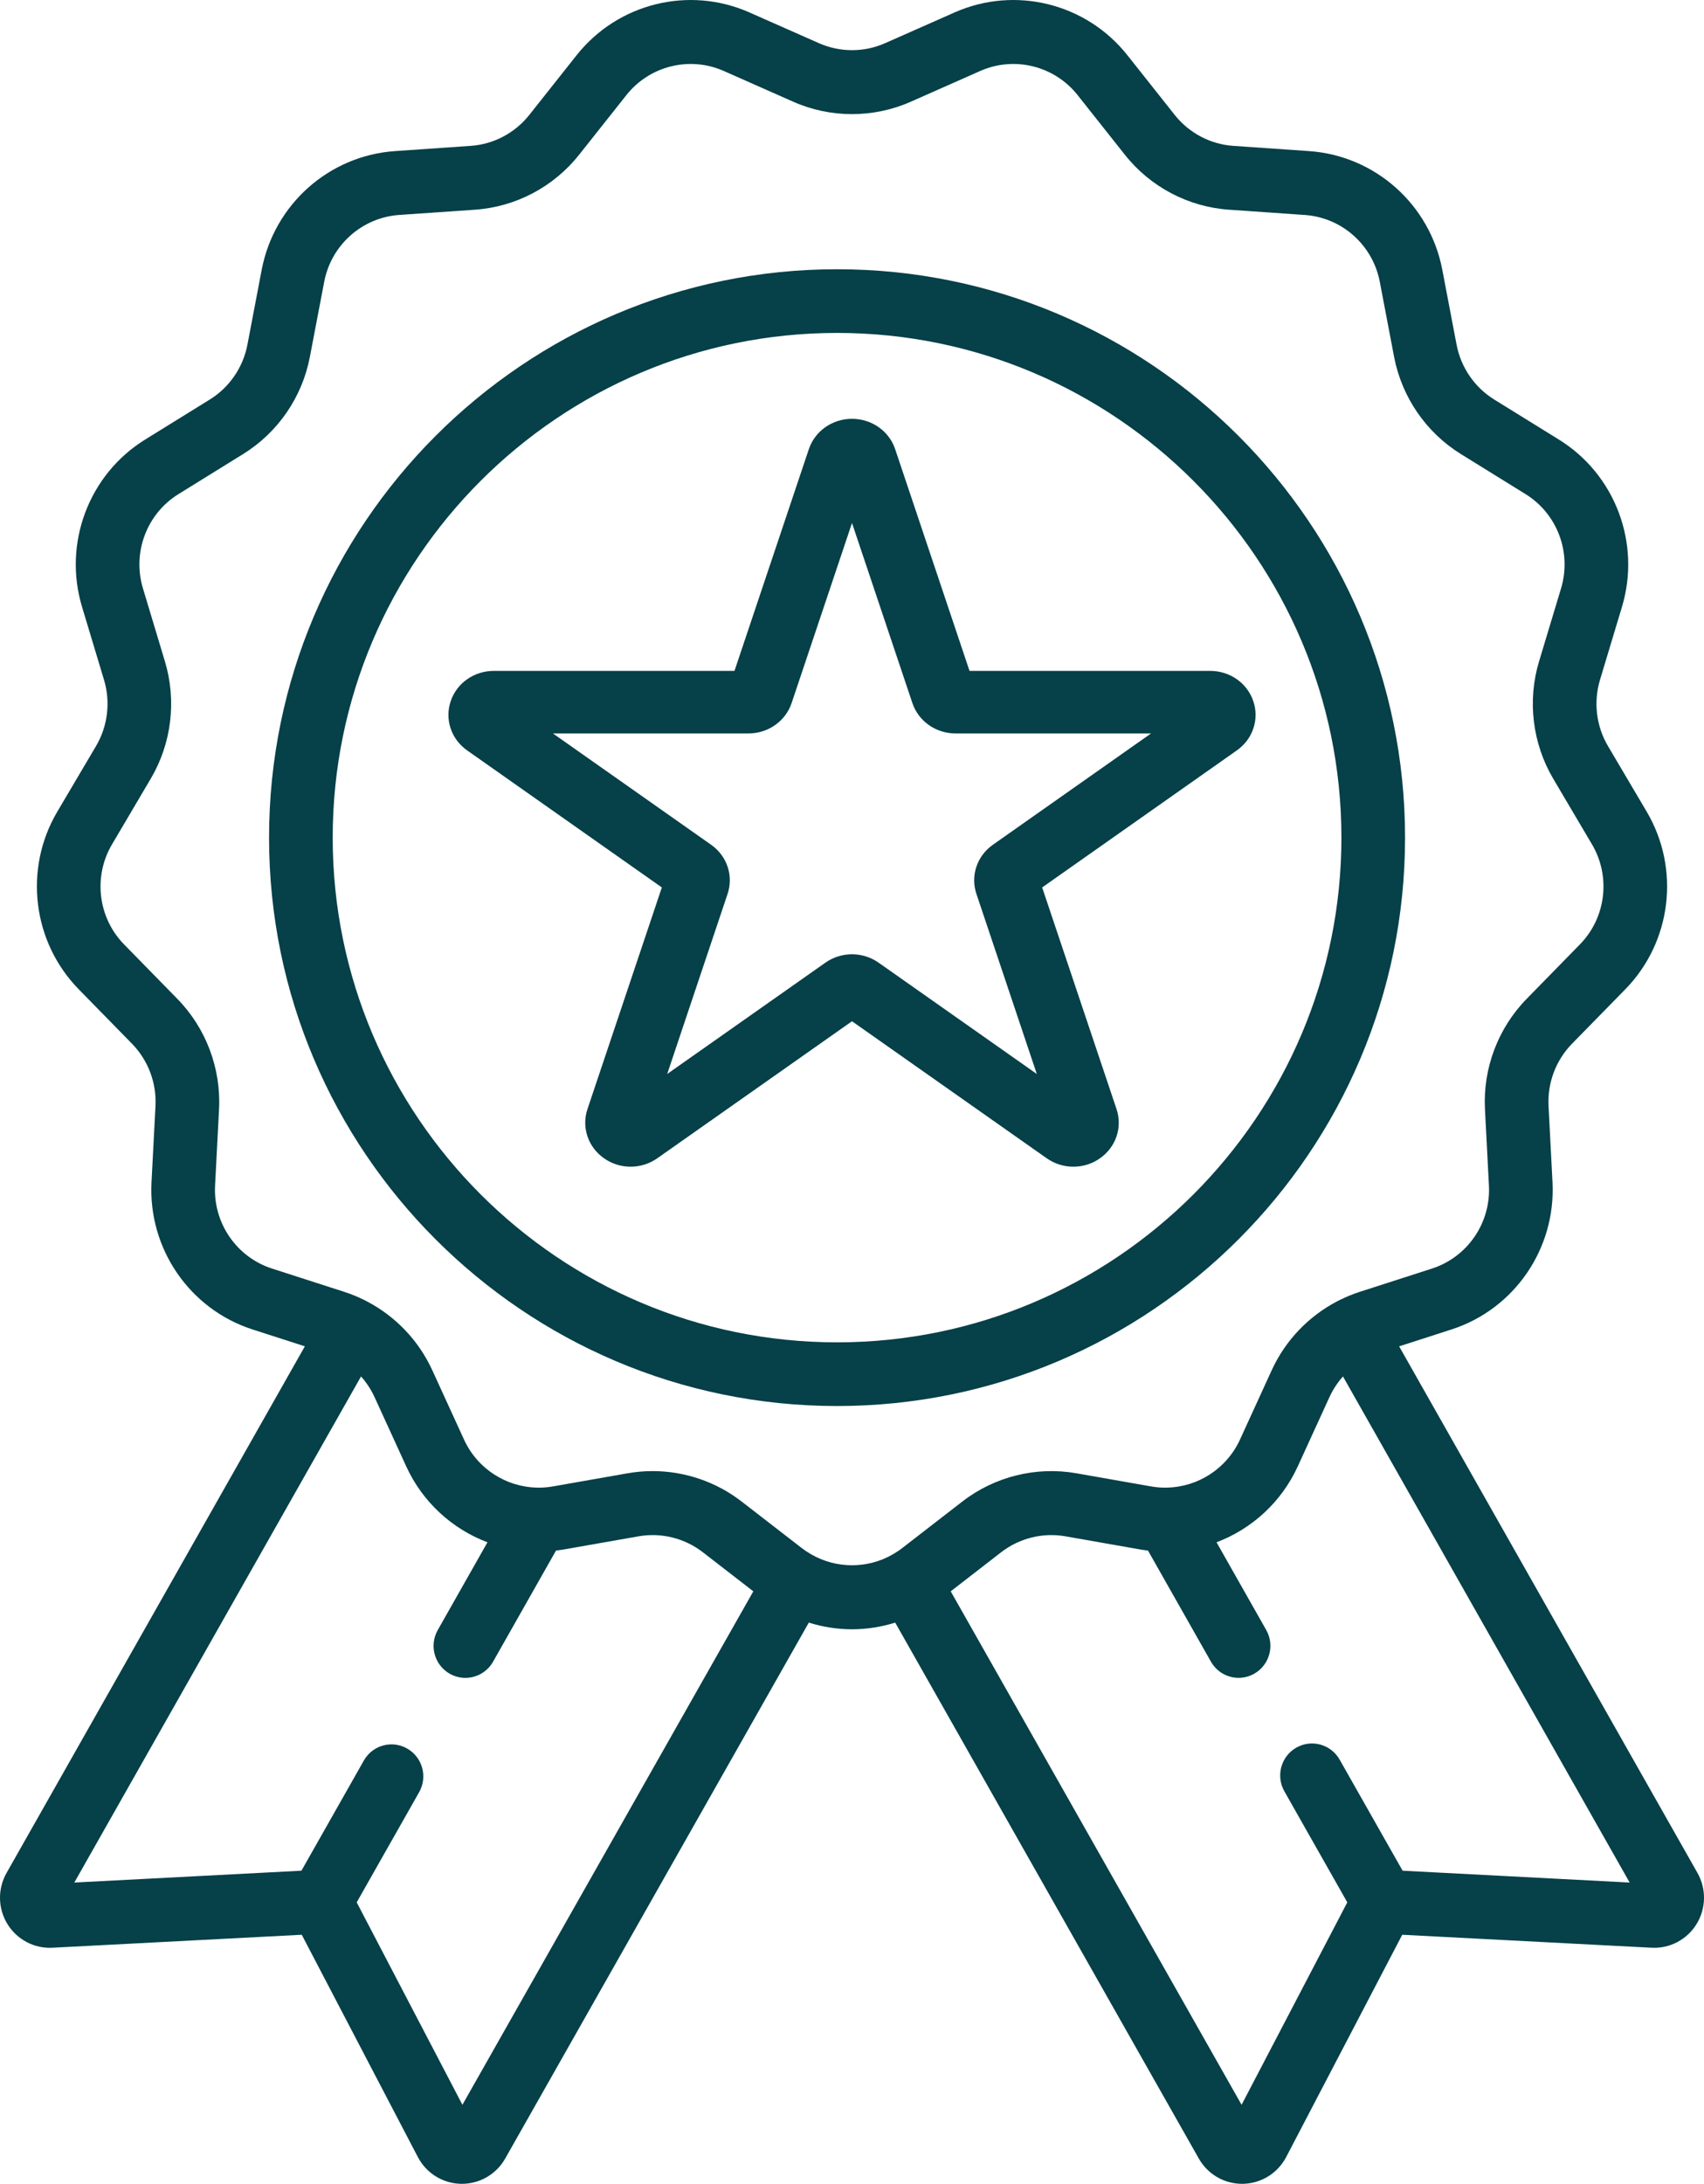 <?xml version="1.0" encoding="UTF-8"?>
<svg width="57px" height="73px" viewBox="0 0 57 73" version="1.1" xmlns="http://www.w3.org/2000/svg" xmlns:xlink="http://www.w3.org/1999/xlink">
    <title>Icons/Reviews</title>
    <g id="Style-Guide" stroke="none" stroke-width="1" fill="none" fill-rule="evenodd">
        <g transform="translate(-576, -2512)" fill="#064048" id="Icons">
            <g transform="translate(27, 2176)">
                <g id="Icons/Reviews" transform="translate(543, 338)">
                    <g id="prize" transform="translate(6, -2)">
                        <path d="M47,28 C47,17.523 38.477,9 28,9 C17.523,9 9,17.523 9,28 C9,38.477 17.523,47 28,47 C38.477,47 47,38.477 47,28 Z M28,44.871 C18.698,44.871 11.129,37.302 11.129,28 C11.129,18.698 18.698,11.129 28,11.129 C37.303,11.129 44.871,18.698 44.871,28 C44.871,37.302 37.303,44.871 28,44.871 Z" id="Shape" fill-rule="nonzero"></path>
                        <path d="M41.925,23.442 C41.722,22.834 41.141,22.426 40.481,22.426 L32.431,22.426 L29.944,15.015 C29.74,14.408 29.159,14 28.5,14 C27.841,14 27.261,14.408 27.056,15.015 L24.569,22.426 L16.519,22.426 C15.859,22.426 15.278,22.834 15.075,23.442 C14.871,24.049 15.093,24.709 15.626,25.084 L22.139,29.665 L19.651,37.075 C19.448,37.683 19.669,38.343 20.203,38.718 C20.736,39.094 21.453,39.094 21.987,38.718 L28.5,34.138 L35.013,38.718 C35.28,38.906 35.592,39 35.905,39 C36.218,39 36.531,38.906 36.797,38.718 C37.331,38.343 37.552,37.683 37.349,37.075 L34.861,29.665 L41.373,25.084 C41.907,24.709 42.129,24.049 41.925,23.442 Z M33.213,28.238 C32.68,28.613 32.458,29.274 32.662,29.881 L34.682,35.901 L29.392,32.181 C29.125,31.993 28.813,31.899 28.5,31.899 C28.187,31.899 27.874,31.993 27.608,32.181 L22.318,35.901 L24.338,29.881 C24.542,29.274 24.32,28.613 23.787,28.238 L18.496,24.517 L25.036,24.517 C25.695,24.517 26.275,24.109 26.48,23.502 L28.5,17.482 L30.52,23.502 C30.725,24.109 31.305,24.517 31.964,24.517 L38.504,24.517 L33.213,28.238 Z" id="Shape" fill-rule="nonzero"></path>
                        <path d="M56.782,62.608 L46.802,45.005 L48.551,44.441 C50.657,43.763 52.047,41.739 51.932,39.52 L51.8,36.971 C51.759,36.199 52.045,35.441 52.584,34.89 L54.367,33.07 C55.918,31.486 56.212,29.045 55.084,27.133 L53.787,24.938 C53.395,24.274 53.298,23.468 53.52,22.729 L54.256,20.286 C54.897,18.159 54.029,15.859 52.146,14.694 L49.982,13.355 C49.328,12.951 48.869,12.283 48.724,11.524 L48.246,9.017 C47.83,6.835 45.998,5.204 43.791,5.051 L41.256,4.876 C40.489,4.824 39.774,4.446 39.295,3.842 L37.712,1.846 C36.334,0.108 33.957,-0.48 31.933,0.415 L29.608,1.443 C29.608,1.443 29.608,1.443 29.607,1.443 C28.904,1.755 28.097,1.755 27.393,1.443 L25.067,0.415 C23.043,-0.48 20.667,0.108 19.288,1.846 L17.705,3.842 C17.226,4.446 16.511,4.824 15.744,4.876 L13.209,5.051 C11.003,5.204 9.171,6.835 8.754,9.017 L8.276,11.524 C8.131,12.283 7.672,12.951 7.018,13.355 L4.854,14.694 C2.971,15.859 2.103,18.159 2.744,20.286 L3.48,22.729 C3.702,23.468 3.605,24.273 3.213,24.938 L1.916,27.133 C0.788,29.044 1.083,31.486 2.634,33.07 L4.416,34.89 C4.955,35.441 5.241,36.199 5.201,36.97 L5.068,39.52 C4.953,41.739 6.343,43.762 8.449,44.441 L10.198,45.004 L0.219,62.608 C-0.083,63.14 -0.072,63.794 0.248,64.315 C0.568,64.836 1.147,65.141 1.753,65.108 L10.094,64.674 L13.977,72.104 C14.26,72.646 14.814,72.989 15.423,73 C15.433,73 15.442,73 15.452,73 C16.05,73 16.603,72.678 16.899,72.155 L27.055,54.24 C27.525,54.386 28.012,54.463 28.5,54.463 C28.988,54.463 29.475,54.386 29.945,54.24 L40.101,72.155 C40.397,72.678 40.95,73 41.548,73 C41.558,73 41.567,73 41.577,73 C42.186,72.989 42.74,72.646 43.024,72.104 L46.906,64.674 L55.247,65.108 C55.858,65.14 56.432,64.836 56.752,64.315 C57.072,63.794 57.083,63.14 56.782,62.608 Z M15.468,70.358 L11.932,63.591 L14.02,59.909 C14.311,59.395 14.133,58.743 13.622,58.45 C13.112,58.158 12.462,58.337 12.171,58.85 L10.083,62.533 L2.486,62.929 L12.077,46.011 C12.258,46.215 12.411,46.445 12.526,46.696 L13.588,49.016 C14.139,50.22 15.132,51.112 16.306,51.555 L14.643,54.489 C14.352,55.002 14.53,55.655 15.041,55.947 C15.207,56.042 15.388,56.087 15.567,56.087 C15.937,56.087 16.296,55.893 16.493,55.547 L18.598,51.833 C18.685,51.822 18.771,51.81 18.858,51.795 L21.361,51.355 C22.118,51.222 22.902,51.417 23.511,51.888 L25.199,53.194 L15.468,70.358 Z M29.884,51.947 C29.88,51.949 29.876,51.95 29.873,51.952 C29.868,51.956 29.862,51.96 29.857,51.963 C29.017,52.443 27.984,52.443 27.144,51.963 C27.138,51.96 27.133,51.956 27.127,51.952 C27.124,51.95 27.12,51.949 27.117,51.947 C27.016,51.888 26.918,51.824 26.823,51.751 L24.81,50.194 C23.953,49.53 22.9,49.175 21.83,49.175 C21.552,49.175 21.272,49.2 20.995,49.248 L18.491,49.688 C18.33,49.716 18.169,49.729 18.009,49.729 C17.996,49.728 17.983,49.727 17.97,49.727 C16.931,49.709 15.969,49.098 15.522,48.122 L14.46,45.803 C14.006,44.811 13.233,44.005 12.281,43.506 C12.279,43.505 12.277,43.503 12.275,43.502 C12.269,43.499 12.263,43.496 12.257,43.493 C12.234,43.481 12.212,43.47 12.189,43.458 C12.183,43.456 12.179,43.453 12.173,43.451 C11.963,43.347 11.744,43.257 11.519,43.184 L9.099,42.405 C7.912,42.023 7.129,40.882 7.194,39.632 L7.327,37.082 C7.397,35.713 6.89,34.367 5.933,33.39 L4.151,31.57 C3.277,30.678 3.111,29.302 3.747,28.225 L5.043,26.029 C5.74,24.85 5.912,23.422 5.517,22.11 L4.781,19.666 C4.42,18.468 4.909,17.172 5.971,16.516 L8.134,15.177 C9.296,14.458 10.11,13.274 10.366,11.927 L10.845,9.42 C11.079,8.19 12.112,7.271 13.355,7.185 L15.89,7.01 C17.251,6.916 18.519,6.247 19.37,5.175 L20.953,3.179 C21.73,2.199 23.069,1.868 24.21,2.372 L26.535,3.401 C27.783,3.953 29.216,3.953 30.465,3.401 L32.79,2.372 C33.931,1.868 35.27,2.199 36.047,3.179 L37.63,5.176 C38.48,6.248 39.749,6.916 41.11,7.01 L43.644,7.186 C44.888,7.271 45.92,8.19 46.155,9.42 L46.633,11.927 C46.891,13.274 47.704,14.458 48.866,15.177 L51.029,16.516 C52.091,17.172 52.58,18.468 52.219,19.666 L51.482,22.11 C51.087,23.422 51.26,24.85 51.956,26.03 L53.253,28.225 C53.889,29.302 53.723,30.678 52.848,31.57 L51.067,33.39 C50.11,34.367 49.602,35.713 49.673,37.082 L49.806,39.632 C49.871,40.882 49.087,42.023 47.9,42.405 L45.481,43.184 C45.255,43.257 45.037,43.347 44.826,43.451 C44.821,43.453 44.816,43.456 44.811,43.458 C44.788,43.47 44.765,43.481 44.742,43.493 C44.736,43.496 44.73,43.499 44.725,43.502 C44.723,43.503 44.721,43.504 44.719,43.505 C43.767,44.004 42.994,44.811 42.54,45.803 L41.478,48.122 C41.031,49.097 40.07,49.708 39.032,49.727 C39.017,49.727 39.001,49.728 38.986,49.729 C38.828,49.729 38.668,49.716 38.508,49.688 L36.005,49.248 C34.661,49.012 33.27,49.357 32.189,50.194 L30.176,51.751 C30.083,51.824 29.984,51.888 29.884,51.947 Z M46.918,62.533 L44.812,58.82 C44.521,58.307 43.871,58.128 43.361,58.42 C42.85,58.713 42.672,59.365 42.963,59.879 L45.068,63.591 L41.532,70.358 L31.802,53.194 L33.489,51.888 C34.098,51.417 34.882,51.222 35.639,51.355 L38.142,51.795 C38.228,51.81 38.315,51.822 38.402,51.833 L40.507,55.546 C40.703,55.892 41.063,56.086 41.432,56.086 C41.611,56.086 41.792,56.041 41.958,55.946 C42.469,55.653 42.647,55.001 42.356,54.487 L40.694,51.555 C41.867,51.111 42.861,50.22 43.412,49.016 L44.474,46.696 C44.589,46.445 44.742,46.215 44.923,46.011 L54.513,62.929 L46.918,62.533 Z" id="Shape" fill-rule="nonzero"></path>
                    </g>
                </g>
            </g>
        </g>
    </g>
</svg>